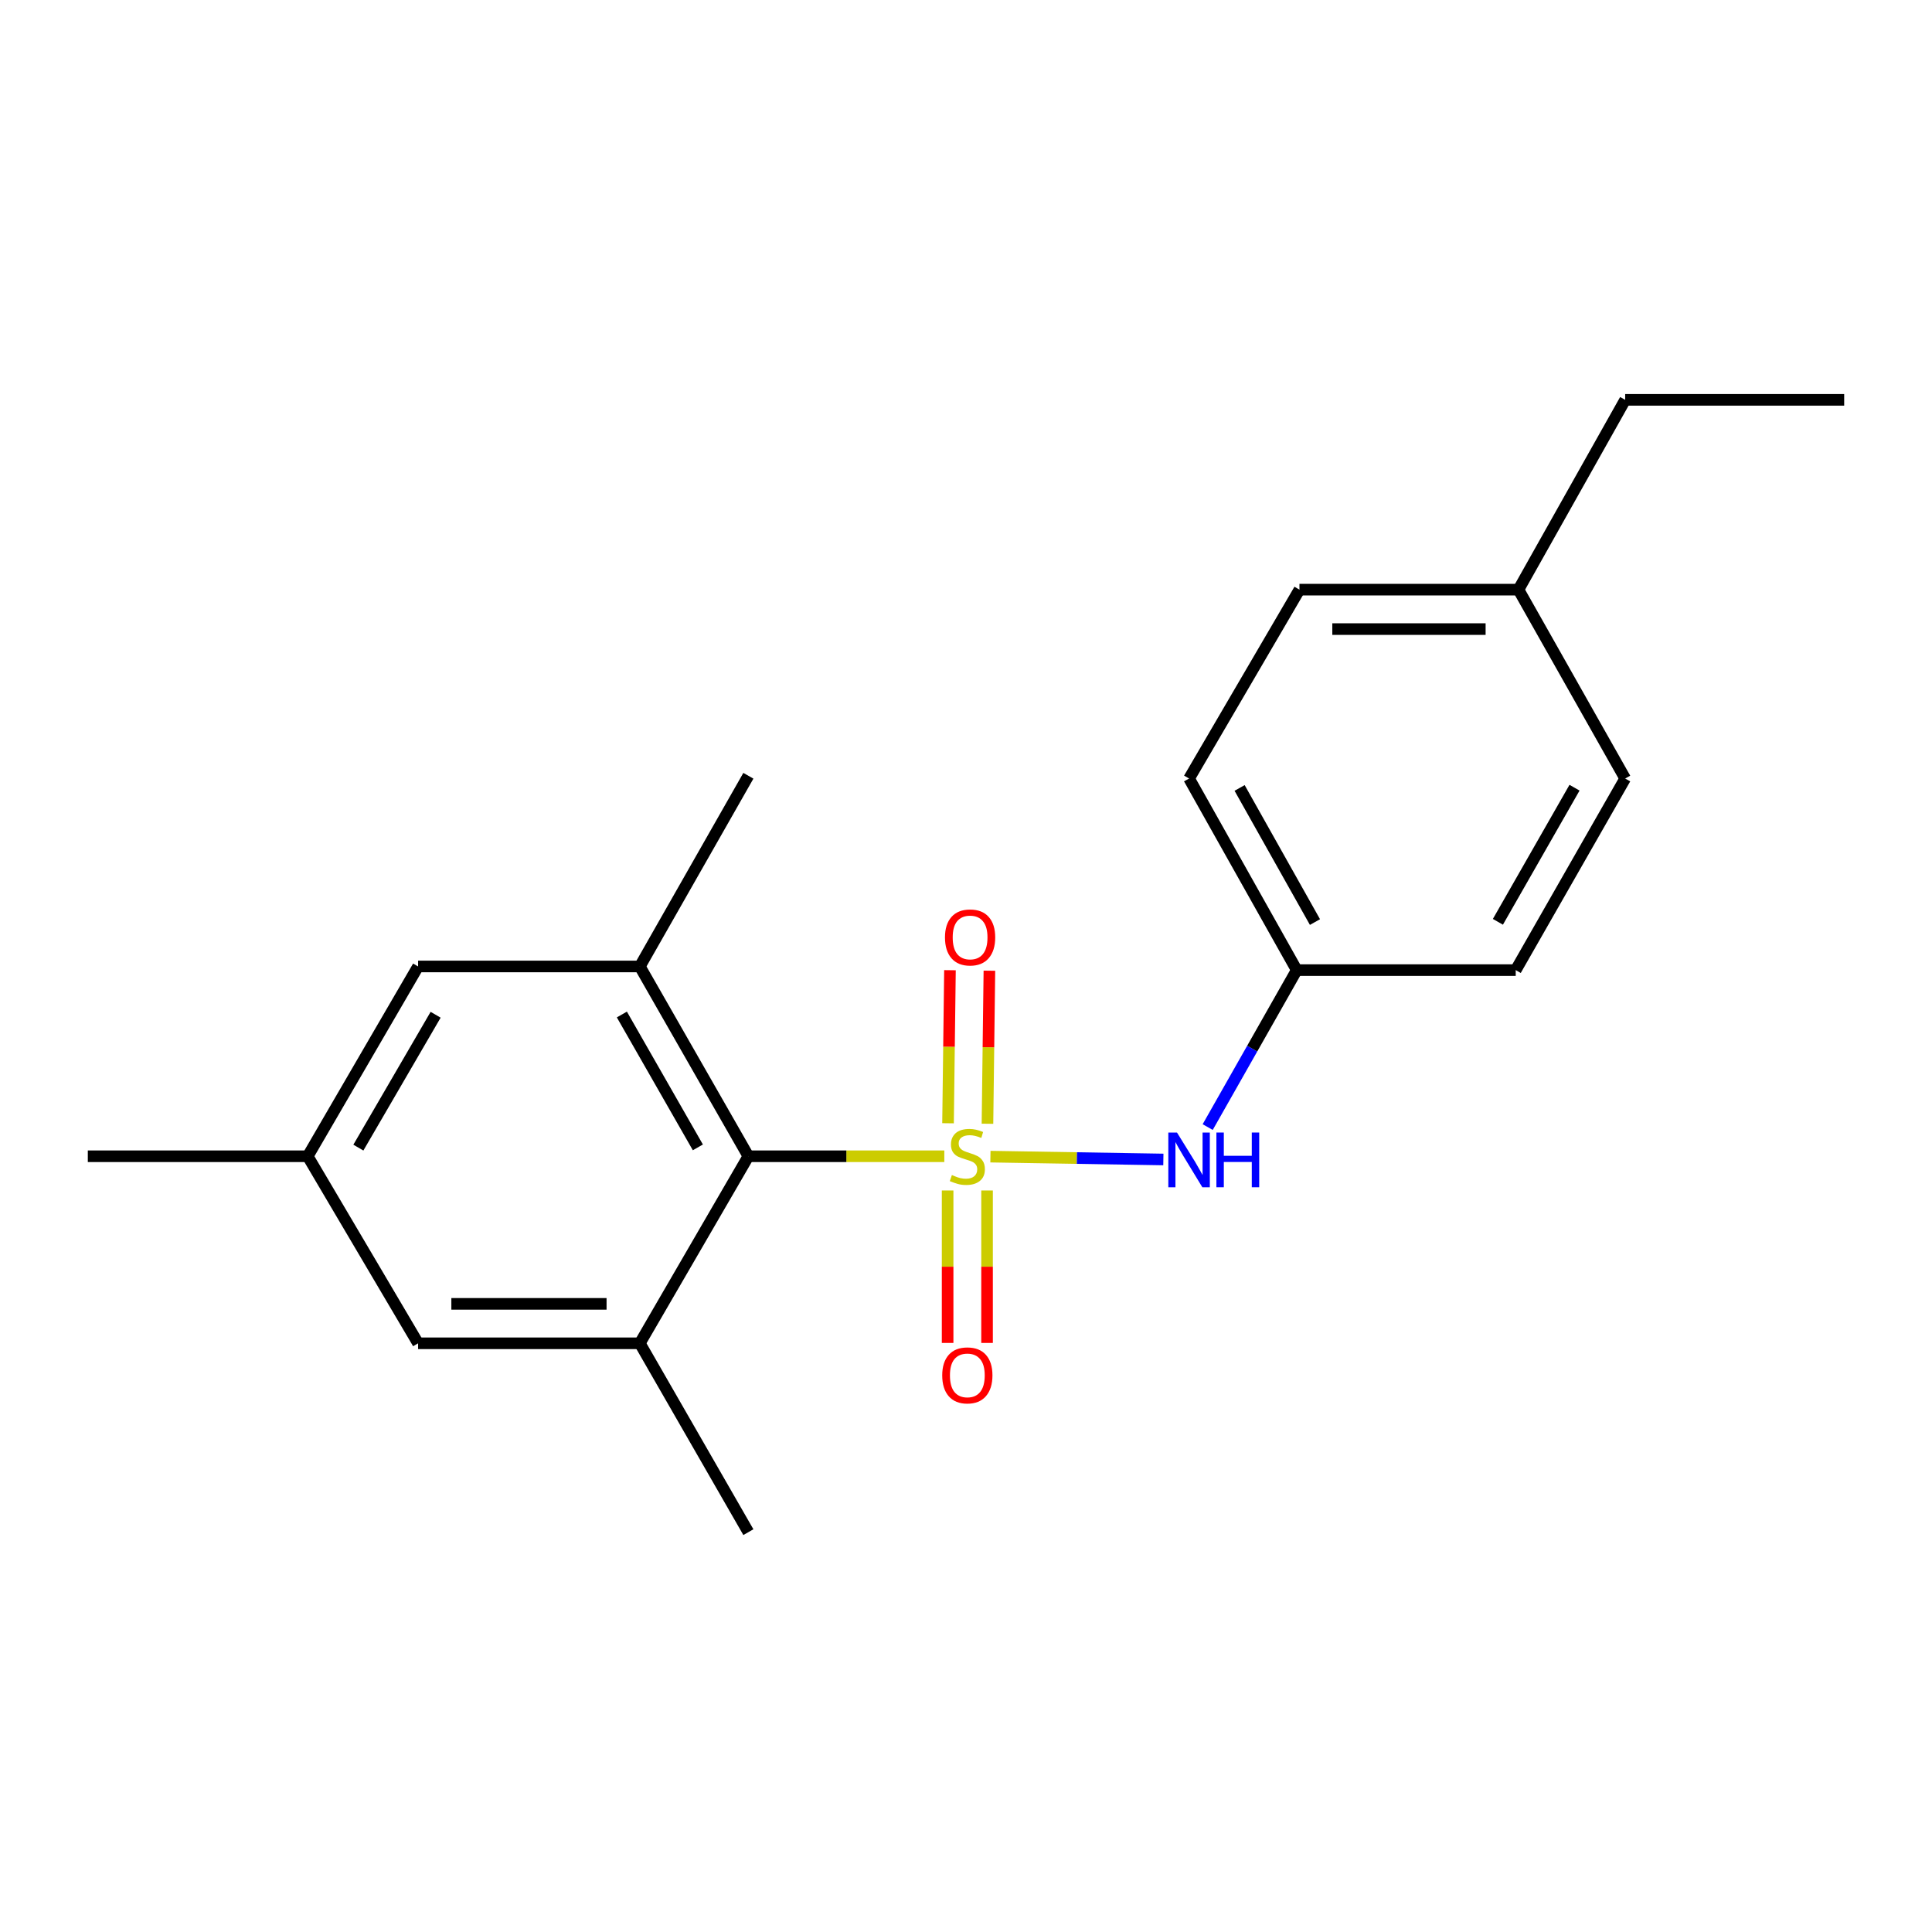 <?xml version='1.0' encoding='iso-8859-1'?>
<svg version='1.1' baseProfile='full'
              xmlns='http://www.w3.org/2000/svg'
                      xmlns:rdkit='http://www.rdkit.org/xml'
                      xmlns:xlink='http://www.w3.org/1999/xlink'
                  xml:space='preserve'
width='1000px' height='1000px' viewBox='0 0 1000 1000'>
<!-- END OF HEADER -->
<rect style='opacity:1.0;fill:#FFFFFF;stroke:none' width='1000' height='1000' x='0' y='0'> </rect>
<path class='bond-0' d='M 488.778,598.477 L 438.069,598.477' style='fill:none;fill-rule:evenodd;stroke:#CCCC00;stroke-width:6px;stroke-linecap:butt;stroke-linejoin:miter;stroke-opacity:1' />
<path class='bond-0' d='M 438.069,598.477 L 387.359,598.477' style='fill:none;fill-rule:evenodd;stroke:#000000;stroke-width:6px;stroke-linecap:butt;stroke-linejoin:miter;stroke-opacity:1' />
<path class='bond-1' d='M 512.641,598.673 L 557.398,599.408' style='fill:none;fill-rule:evenodd;stroke:#CCCC00;stroke-width:6px;stroke-linecap:butt;stroke-linejoin:miter;stroke-opacity:1' />
<path class='bond-1' d='M 557.398,599.408 L 602.154,600.142' style='fill:none;fill-rule:evenodd;stroke:#0000FF;stroke-width:6px;stroke-linecap:butt;stroke-linejoin:miter;stroke-opacity:1' />
<path class='bond-4' d='M 511.111,581.652 L 511.61,542.042' style='fill:none;fill-rule:evenodd;stroke:#CCCC00;stroke-width:6px;stroke-linecap:butt;stroke-linejoin:miter;stroke-opacity:1' />
<path class='bond-4' d='M 511.61,542.042 L 512.109,502.432' style='fill:none;fill-rule:evenodd;stroke:#FF0000;stroke-width:6px;stroke-linecap:butt;stroke-linejoin:miter;stroke-opacity:1' />
<path class='bond-4' d='M 490.7,581.395 L 491.2,541.785' style='fill:none;fill-rule:evenodd;stroke:#CCCC00;stroke-width:6px;stroke-linecap:butt;stroke-linejoin:miter;stroke-opacity:1' />
<path class='bond-4' d='M 491.2,541.785 L 491.699,502.174' style='fill:none;fill-rule:evenodd;stroke:#FF0000;stroke-width:6px;stroke-linecap:butt;stroke-linejoin:miter;stroke-opacity:1' />
<path class='bond-5' d='M 490.486,616.191 L 490.486,655.645' style='fill:none;fill-rule:evenodd;stroke:#CCCC00;stroke-width:6px;stroke-linecap:butt;stroke-linejoin:miter;stroke-opacity:1' />
<path class='bond-5' d='M 490.486,655.645 L 490.486,695.1' style='fill:none;fill-rule:evenodd;stroke:#FF0000;stroke-width:6px;stroke-linecap:butt;stroke-linejoin:miter;stroke-opacity:1' />
<path class='bond-5' d='M 510.898,616.191 L 510.898,655.645' style='fill:none;fill-rule:evenodd;stroke:#CCCC00;stroke-width:6px;stroke-linecap:butt;stroke-linejoin:miter;stroke-opacity:1' />
<path class='bond-5' d='M 510.898,655.645 L 510.898,695.1' style='fill:none;fill-rule:evenodd;stroke:#FF0000;stroke-width:6px;stroke-linecap:butt;stroke-linejoin:miter;stroke-opacity:1' />
<path class='bond-2' d='M 387.359,598.477 L 331.169,500.238' style='fill:none;fill-rule:evenodd;stroke:#000000;stroke-width:6px;stroke-linecap:butt;stroke-linejoin:miter;stroke-opacity:1' />
<path class='bond-2' d='M 361.212,593.876 L 321.878,525.109' style='fill:none;fill-rule:evenodd;stroke:#000000;stroke-width:6px;stroke-linecap:butt;stroke-linejoin:miter;stroke-opacity:1' />
<path class='bond-3' d='M 387.359,598.477 L 331.169,695.288' style='fill:none;fill-rule:evenodd;stroke:#000000;stroke-width:6px;stroke-linecap:butt;stroke-linejoin:miter;stroke-opacity:1' />
<path class='bond-9' d='M 625.1,583.377 L 648.145,542.754' style='fill:none;fill-rule:evenodd;stroke:#0000FF;stroke-width:6px;stroke-linecap:butt;stroke-linejoin:miter;stroke-opacity:1' />
<path class='bond-9' d='M 648.145,542.754 L 671.19,502.132' style='fill:none;fill-rule:evenodd;stroke:#000000;stroke-width:6px;stroke-linecap:butt;stroke-linejoin:miter;stroke-opacity:1' />
<path class='bond-6' d='M 331.169,500.238 L 216.407,500.238' style='fill:none;fill-rule:evenodd;stroke:#000000;stroke-width:6px;stroke-linecap:butt;stroke-linejoin:miter;stroke-opacity:1' />
<path class='bond-15' d='M 331.169,500.238 L 387.359,401.534' style='fill:none;fill-rule:evenodd;stroke:#000000;stroke-width:6px;stroke-linecap:butt;stroke-linejoin:miter;stroke-opacity:1' />
<path class='bond-7' d='M 331.169,695.288 L 216.407,695.288' style='fill:none;fill-rule:evenodd;stroke:#000000;stroke-width:6px;stroke-linecap:butt;stroke-linejoin:miter;stroke-opacity:1' />
<path class='bond-7' d='M 313.954,674.876 L 233.621,674.876' style='fill:none;fill-rule:evenodd;stroke:#000000;stroke-width:6px;stroke-linecap:butt;stroke-linejoin:miter;stroke-opacity:1' />
<path class='bond-16' d='M 331.169,695.288 L 387.359,793.04' style='fill:none;fill-rule:evenodd;stroke:#000000;stroke-width:6px;stroke-linecap:butt;stroke-linejoin:miter;stroke-opacity:1' />
<path class='bond-21' d='M 216.407,500.238 L 159.275,598.477' style='fill:none;fill-rule:evenodd;stroke:#000000;stroke-width:6px;stroke-linecap:butt;stroke-linejoin:miter;stroke-opacity:1' />
<path class='bond-21' d='M 225.482,525.236 L 185.49,594.003' style='fill:none;fill-rule:evenodd;stroke:#000000;stroke-width:6px;stroke-linecap:butt;stroke-linejoin:miter;stroke-opacity:1' />
<path class='bond-8' d='M 216.407,695.288 L 159.275,598.477' style='fill:none;fill-rule:evenodd;stroke:#000000;stroke-width:6px;stroke-linecap:butt;stroke-linejoin:miter;stroke-opacity:1' />
<path class='bond-17' d='M 159.275,598.477 L 45.455,598.477' style='fill:none;fill-rule:evenodd;stroke:#000000;stroke-width:6px;stroke-linecap:butt;stroke-linejoin:miter;stroke-opacity:1' />
<path class='bond-11' d='M 671.19,502.132 L 784.535,502.132' style='fill:none;fill-rule:evenodd;stroke:#000000;stroke-width:6px;stroke-linecap:butt;stroke-linejoin:miter;stroke-opacity:1' />
<path class='bond-12' d='M 671.19,502.132 L 615.465,402.963' style='fill:none;fill-rule:evenodd;stroke:#000000;stroke-width:6px;stroke-linecap:butt;stroke-linejoin:miter;stroke-opacity:1' />
<path class='bond-12' d='M 680.627,477.257 L 641.619,407.839' style='fill:none;fill-rule:evenodd;stroke:#000000;stroke-width:6px;stroke-linecap:butt;stroke-linejoin:miter;stroke-opacity:1' />
<path class='bond-10' d='M 785.952,305.2 L 672.596,305.2' style='fill:none;fill-rule:evenodd;stroke:#000000;stroke-width:6px;stroke-linecap:butt;stroke-linejoin:miter;stroke-opacity:1' />
<path class='bond-10' d='M 768.949,325.612 L 689.6,325.612' style='fill:none;fill-rule:evenodd;stroke:#000000;stroke-width:6px;stroke-linecap:butt;stroke-linejoin:miter;stroke-opacity:1' />
<path class='bond-18' d='M 785.952,305.2 L 841.19,206.96' style='fill:none;fill-rule:evenodd;stroke:#000000;stroke-width:6px;stroke-linecap:butt;stroke-linejoin:miter;stroke-opacity:1' />
<path class='bond-20' d='M 785.952,305.2 L 841.19,402.963' style='fill:none;fill-rule:evenodd;stroke:#000000;stroke-width:6px;stroke-linecap:butt;stroke-linejoin:miter;stroke-opacity:1' />
<path class='bond-14' d='M 784.535,502.132 L 841.19,402.963' style='fill:none;fill-rule:evenodd;stroke:#000000;stroke-width:6px;stroke-linecap:butt;stroke-linejoin:miter;stroke-opacity:1' />
<path class='bond-14' d='M 775.309,477.131 L 814.968,407.713' style='fill:none;fill-rule:evenodd;stroke:#000000;stroke-width:6px;stroke-linecap:butt;stroke-linejoin:miter;stroke-opacity:1' />
<path class='bond-13' d='M 615.465,402.963 L 672.596,305.2' style='fill:none;fill-rule:evenodd;stroke:#000000;stroke-width:6px;stroke-linecap:butt;stroke-linejoin:miter;stroke-opacity:1' />
<path class='bond-19' d='M 841.19,206.96 L 954.545,206.96' style='fill:none;fill-rule:evenodd;stroke:#000000;stroke-width:6px;stroke-linecap:butt;stroke-linejoin:miter;stroke-opacity:1' />
<path  class='atom-0' d='M 492.692 608.197
Q 493.012 608.317, 494.332 608.877
Q 495.652 609.437, 497.092 609.797
Q 498.572 610.117, 500.012 610.117
Q 502.692 610.117, 504.252 608.837
Q 505.812 607.517, 505.812 605.237
Q 505.812 603.677, 505.012 602.717
Q 504.252 601.757, 503.052 601.237
Q 501.852 600.717, 499.852 600.117
Q 497.332 599.357, 495.812 598.637
Q 494.332 597.917, 493.252 596.397
Q 492.212 594.877, 492.212 592.317
Q 492.212 588.757, 494.612 586.557
Q 497.052 584.357, 501.852 584.357
Q 505.132 584.357, 508.852 585.917
L 507.932 588.997
Q 504.532 587.597, 501.972 587.597
Q 499.212 587.597, 497.692 588.757
Q 496.172 589.877, 496.212 591.837
Q 496.212 593.357, 496.972 594.277
Q 497.772 595.197, 498.892 595.717
Q 500.052 596.237, 501.972 596.837
Q 504.532 597.637, 506.052 598.437
Q 507.572 599.237, 508.652 600.877
Q 509.772 602.477, 509.772 605.237
Q 509.772 609.157, 507.132 611.277
Q 504.532 613.357, 500.172 613.357
Q 497.652 613.357, 495.732 612.797
Q 493.852 612.277, 491.612 611.357
L 492.692 608.197
' fill='#CCCC00'/>
<path  class='atom-2' d='M 609.205 586.2
L 618.485 601.2
Q 619.405 602.68, 620.885 605.36
Q 622.365 608.04, 622.445 608.2
L 622.445 586.2
L 626.205 586.2
L 626.205 614.52
L 622.325 614.52
L 612.365 598.12
Q 611.205 596.2, 609.965 594
Q 608.765 591.8, 608.405 591.12
L 608.405 614.52
L 604.725 614.52
L 604.725 586.2
L 609.205 586.2
' fill='#0000FF'/>
<path  class='atom-2' d='M 629.605 586.2
L 633.445 586.2
L 633.445 598.24
L 647.925 598.24
L 647.925 586.2
L 651.765 586.2
L 651.765 614.52
L 647.925 614.52
L 647.925 601.44
L 633.445 601.44
L 633.445 614.52
L 629.605 614.52
L 629.605 586.2
' fill='#0000FF'/>
<path  class='atom-5' d='M 489.121 485.213
Q 489.121 478.413, 492.481 474.613
Q 495.841 470.813, 502.121 470.813
Q 508.401 470.813, 511.761 474.613
Q 515.121 478.413, 515.121 485.213
Q 515.121 492.093, 511.721 496.013
Q 508.321 499.893, 502.121 499.893
Q 495.881 499.893, 492.481 496.013
Q 489.121 492.133, 489.121 485.213
M 502.121 496.693
Q 506.441 496.693, 508.761 493.813
Q 511.121 490.893, 511.121 485.213
Q 511.121 479.653, 508.761 476.853
Q 506.441 474.013, 502.121 474.013
Q 497.801 474.013, 495.441 476.813
Q 493.121 479.613, 493.121 485.213
Q 493.121 490.933, 495.441 493.813
Q 497.801 496.693, 502.121 496.693
' fill='#FF0000'/>
<path  class='atom-6' d='M 487.692 711.89
Q 487.692 705.09, 491.052 701.29
Q 494.412 697.49, 500.692 697.49
Q 506.972 697.49, 510.332 701.29
Q 513.692 705.09, 513.692 711.89
Q 513.692 718.77, 510.292 722.69
Q 506.892 726.57, 500.692 726.57
Q 494.452 726.57, 491.052 722.69
Q 487.692 718.81, 487.692 711.89
M 500.692 723.37
Q 505.012 723.37, 507.332 720.49
Q 509.692 717.57, 509.692 711.89
Q 509.692 706.33, 507.332 703.53
Q 505.012 700.69, 500.692 700.69
Q 496.372 700.69, 494.012 703.49
Q 491.692 706.29, 491.692 711.89
Q 491.692 717.61, 494.012 720.49
Q 496.372 723.37, 500.692 723.37
' fill='#FF0000'/>
</svg>
